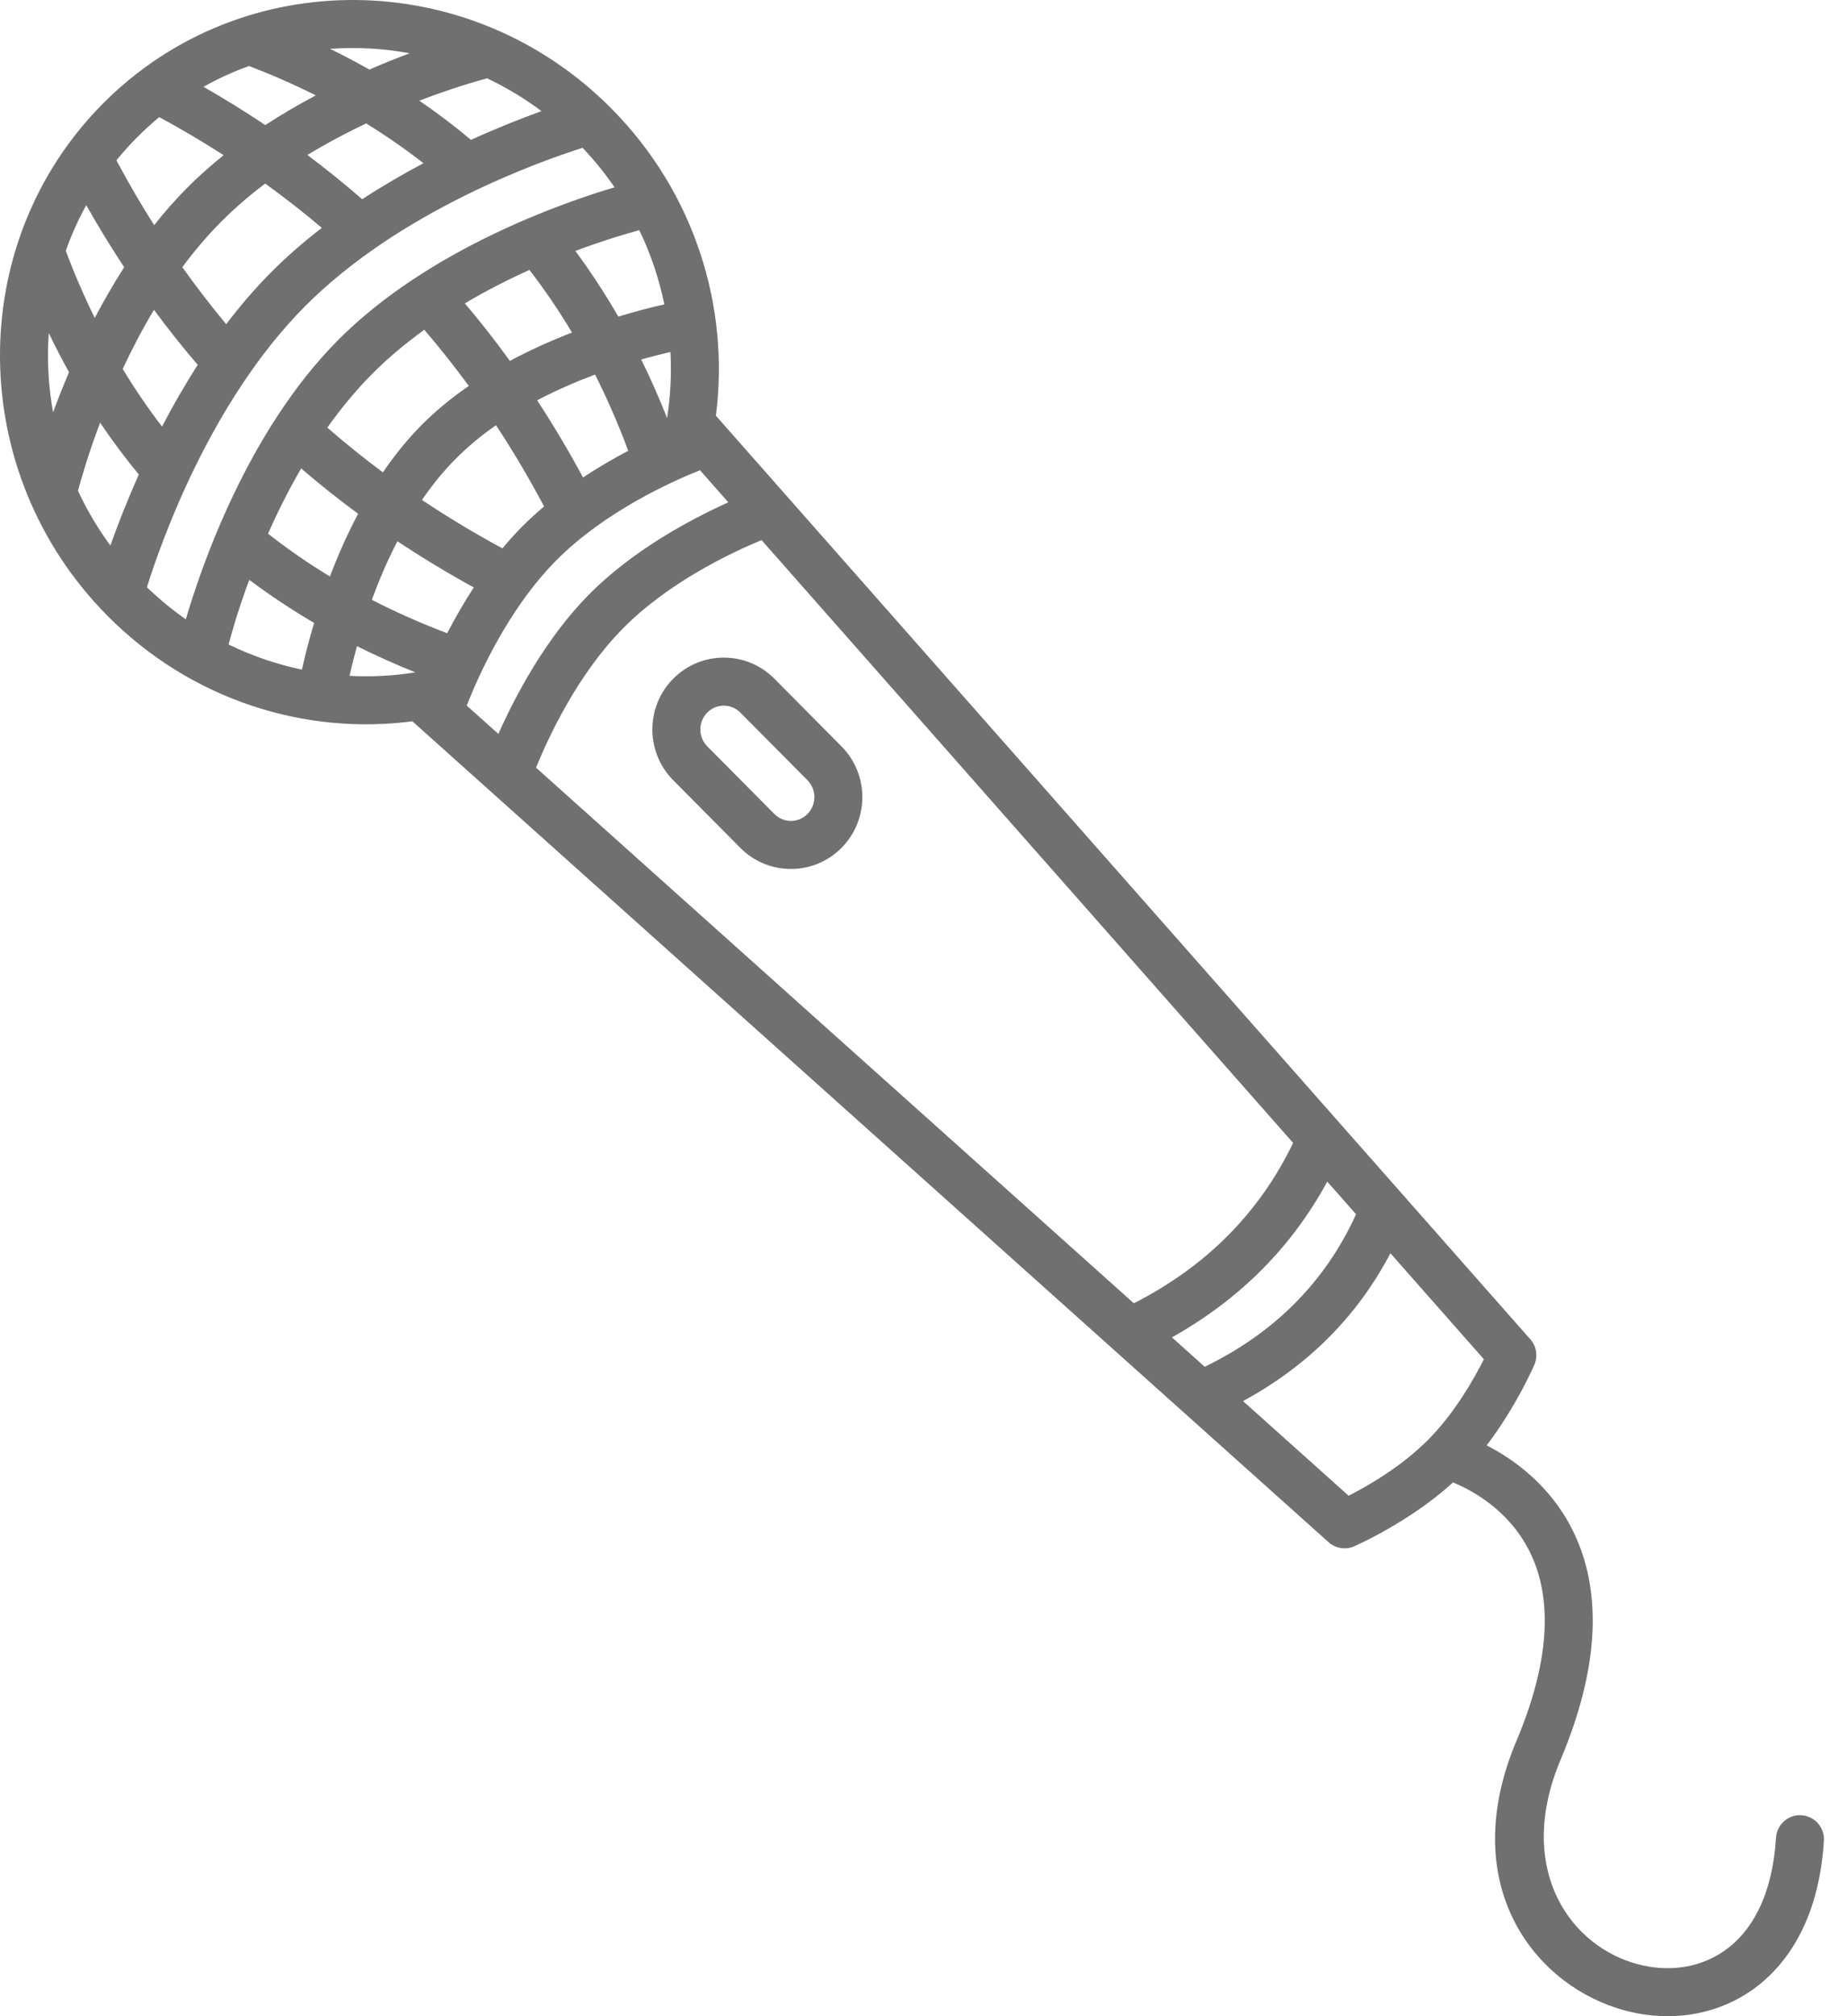 <svg width="55" height="60" viewBox="0 0 55 60" fill="none" xmlns="http://www.w3.org/2000/svg">
<path fill-rule="evenodd" clip-rule="evenodd" d="M43.268 44.116C43.833 44.347 44.926 44.932 45.545 46.163C46.152 47.372 46.27 49.17 45.156 51.809C43.401 55.972 45.562 58.931 48.153 59.761C49.5 60.193 50.976 60.051 52.154 59.235C53.289 58.446 54.174 57.014 54.312 54.777C54.337 54.383 54.036 54.044 53.643 54.02C53.249 53.995 52.91 54.296 52.886 54.689C52.783 56.365 52.19 57.47 51.339 58.06C50.53 58.621 49.514 58.697 48.591 58.401C46.64 57.775 45.152 55.498 46.472 52.365C47.82 49.169 47.557 46.986 46.821 45.521C46.152 44.189 45.066 43.421 44.27 43.013C45.17 41.831 45.692 40.61 45.692 40.61C45.799 40.355 45.752 40.062 45.571 39.857L21.318 12.371C21.734 9.143 20.693 5.736 18.205 3.229C13.984 -1.023 7.199 -1.081 3.061 3.087C-1.073 7.251 -1.014 14.079 3.202 18.327C5.691 20.835 9.076 21.884 12.28 21.465L39.562 45.894C39.769 46.08 40.066 46.129 40.322 46.018C40.322 46.018 41.957 45.311 43.268 44.116ZM41.404 37.295C40.423 39.162 38.967 40.634 37.015 41.695C38.938 43.419 40.16 44.512 40.16 44.512C40.715 44.229 41.731 43.649 42.529 42.845C43.329 42.039 43.908 41.007 44.187 40.45L41.404 37.295ZM39.523 35.163C38.467 37.107 36.932 38.657 34.898 39.799L35.874 40.674C37.972 39.655 39.467 38.136 40.381 36.136L39.523 35.163ZM38.507 34.012L22.678 16.073C21.745 16.459 19.913 17.329 18.563 18.688C17.21 20.052 16.344 21.906 15.962 22.845C20.209 26.647 28.14 33.749 33.764 38.785C35.935 37.677 37.509 36.08 38.507 34.012ZM23.06 20.198C22.228 19.36 20.879 19.36 20.047 20.198C19.22 21.031 19.22 22.385 20.047 23.218L22.045 25.232C22.877 26.069 24.226 26.069 25.058 25.232C25.886 24.398 25.886 23.045 25.058 22.212L23.06 20.198ZM22.045 21.205L24.044 23.218C24.319 23.495 24.319 23.947 24.044 24.224C23.772 24.498 23.332 24.498 23.06 24.224L21.062 22.212C20.786 21.933 20.786 21.483 21.062 21.205C21.334 20.931 21.774 20.931 22.045 21.205ZM20.845 13.993C19.977 14.339 17.999 15.232 16.565 16.676C15.127 18.124 14.24 20.126 13.898 20.997L14.841 21.841C15.34 20.719 16.244 18.997 17.549 17.682C18.859 16.363 20.573 15.451 21.688 14.949L20.845 13.993ZM10.629 19.229C10.536 19.567 10.462 19.867 10.408 20.113C11.064 20.148 11.721 20.113 12.369 20.009C11.768 19.767 11.19 19.507 10.629 19.229ZM7.422 17.255C7.087 18.16 6.889 18.866 6.807 19.179C7.509 19.522 8.242 19.77 8.99 19.927C9.07 19.572 9.187 19.093 9.354 18.538C8.677 18.141 8.034 17.713 7.422 17.255ZM11.834 16.107C11.528 16.697 11.277 17.292 11.072 17.851C11.784 18.215 12.532 18.547 13.316 18.844C13.541 18.412 13.805 17.948 14.108 17.482C13.321 17.05 12.563 16.591 11.834 16.107ZM17.349 4.399C16.056 4.808 11.89 6.287 9.071 9.126C6.247 11.972 4.778 16.183 4.375 17.476C4.742 17.829 5.129 18.147 5.534 18.43C5.977 16.915 7.353 12.855 10.056 10.132C12.762 7.405 16.8 6.019 18.3 5.574C18.019 5.164 17.702 4.771 17.349 4.399ZM8.968 13.94C8.584 14.599 8.257 15.259 7.981 15.881C8.561 16.337 9.176 16.762 9.825 17.155C10.053 16.553 10.331 15.918 10.664 15.289C10.078 14.858 9.513 14.409 8.968 13.94ZM14.77 12.654C14.344 12.951 13.937 13.284 13.568 13.656C13.196 14.03 12.863 14.443 12.566 14.878C13.331 15.389 14.13 15.87 14.961 16.319C15.149 16.094 15.345 15.877 15.55 15.668C15.759 15.46 15.978 15.259 16.202 15.071C15.755 14.23 15.279 13.425 14.77 12.654ZM2.981 12.579C2.628 13.514 2.415 14.256 2.322 14.606C2.585 15.172 2.907 15.718 3.287 16.234C3.49 15.662 3.77 14.934 4.134 14.122C3.727 13.629 3.343 13.115 2.981 12.579ZM17.72 11.147C17.167 11.353 16.578 11.606 15.995 11.913C16.477 12.648 16.933 13.414 17.361 14.209C17.823 13.904 18.282 13.639 18.708 13.414C18.412 12.622 18.083 11.866 17.72 11.147ZM12.635 9.814C12.084 10.211 11.554 10.651 11.069 11.14C10.584 11.63 10.143 12.168 9.747 12.725C10.279 13.188 10.831 13.633 11.402 14.057C11.743 13.557 12.126 13.08 12.553 12.649C12.983 12.216 13.459 11.829 13.96 11.485C13.537 10.907 13.095 10.35 12.635 9.814ZM4.585 9.22C4.23 9.812 3.92 10.408 3.654 10.98C4.016 11.577 4.406 12.149 4.825 12.695C5.138 12.093 5.492 11.473 5.888 10.858C5.435 10.33 5.001 9.784 4.585 9.22ZM19.964 10.475C19.723 10.531 19.427 10.604 19.094 10.698C19.37 11.259 19.627 11.839 19.864 12.439C19.966 11.79 20 11.133 19.964 10.475ZM1.452 9.911C1.396 10.695 1.439 11.489 1.58 12.269C1.717 11.899 1.876 11.497 2.056 11.076C1.845 10.697 1.643 10.308 1.452 9.911ZM15.766 8.033C15.15 8.31 14.496 8.64 13.842 9.028C14.308 9.578 14.756 10.148 15.184 10.74C15.808 10.405 16.437 10.127 17.033 9.897C16.642 9.24 16.219 8.62 15.766 8.033ZM7.898 5.463C7.433 5.812 6.986 6.195 6.574 6.611C6.158 7.028 5.778 7.481 5.429 7.951C5.844 8.534 6.28 9.1 6.736 9.648C7.142 9.113 7.582 8.599 8.056 8.12C8.535 7.637 9.05 7.192 9.583 6.781C9.04 6.32 8.478 5.882 7.898 5.463ZM2.568 6.105C2.326 6.543 2.123 6.998 1.959 7.465C2.219 8.156 2.506 8.822 2.822 9.461C3.085 8.96 3.377 8.453 3.698 7.953C3.303 7.354 2.925 6.738 2.568 6.105ZM19.038 6.849C18.722 6.934 18.025 7.134 17.133 7.468C17.59 8.086 18.016 8.737 18.412 9.422C18.958 9.255 19.431 9.136 19.783 9.058C19.627 8.301 19.378 7.558 19.038 6.849ZM4.742 3.485C4.512 3.675 4.29 3.878 4.076 4.093C3.86 4.311 3.657 4.538 3.467 4.771C3.82 5.433 4.194 6.076 4.59 6.701C4.892 6.318 5.215 5.95 5.559 5.603C5.907 5.253 6.276 4.925 6.659 4.618C6.04 4.219 5.401 3.842 4.742 3.485ZM10.904 3.673C10.335 3.942 9.742 4.255 9.154 4.612C9.714 5.033 10.259 5.471 10.785 5.929C11.395 5.53 12.013 5.173 12.61 4.857C12.067 4.434 11.498 4.039 10.904 3.673ZM14.503 2.33C14.151 2.425 13.414 2.64 12.486 2.996C13.021 3.362 13.534 3.75 14.024 4.162C14.832 3.795 15.558 3.512 16.125 3.307C15.611 2.923 15.066 2.597 14.503 2.33ZM7.416 1.964C6.95 2.131 6.497 2.337 6.06 2.583C6.69 2.943 7.303 3.323 7.899 3.723C8.398 3.397 8.904 3.103 9.403 2.839C8.767 2.518 8.104 2.228 7.416 1.964ZM12.199 1.585C11.414 1.441 10.618 1.396 9.829 1.454C10.228 1.649 10.619 1.855 10.999 2.071C11.424 1.885 11.827 1.725 12.199 1.585Z" fill="#707070"/>
</svg>

